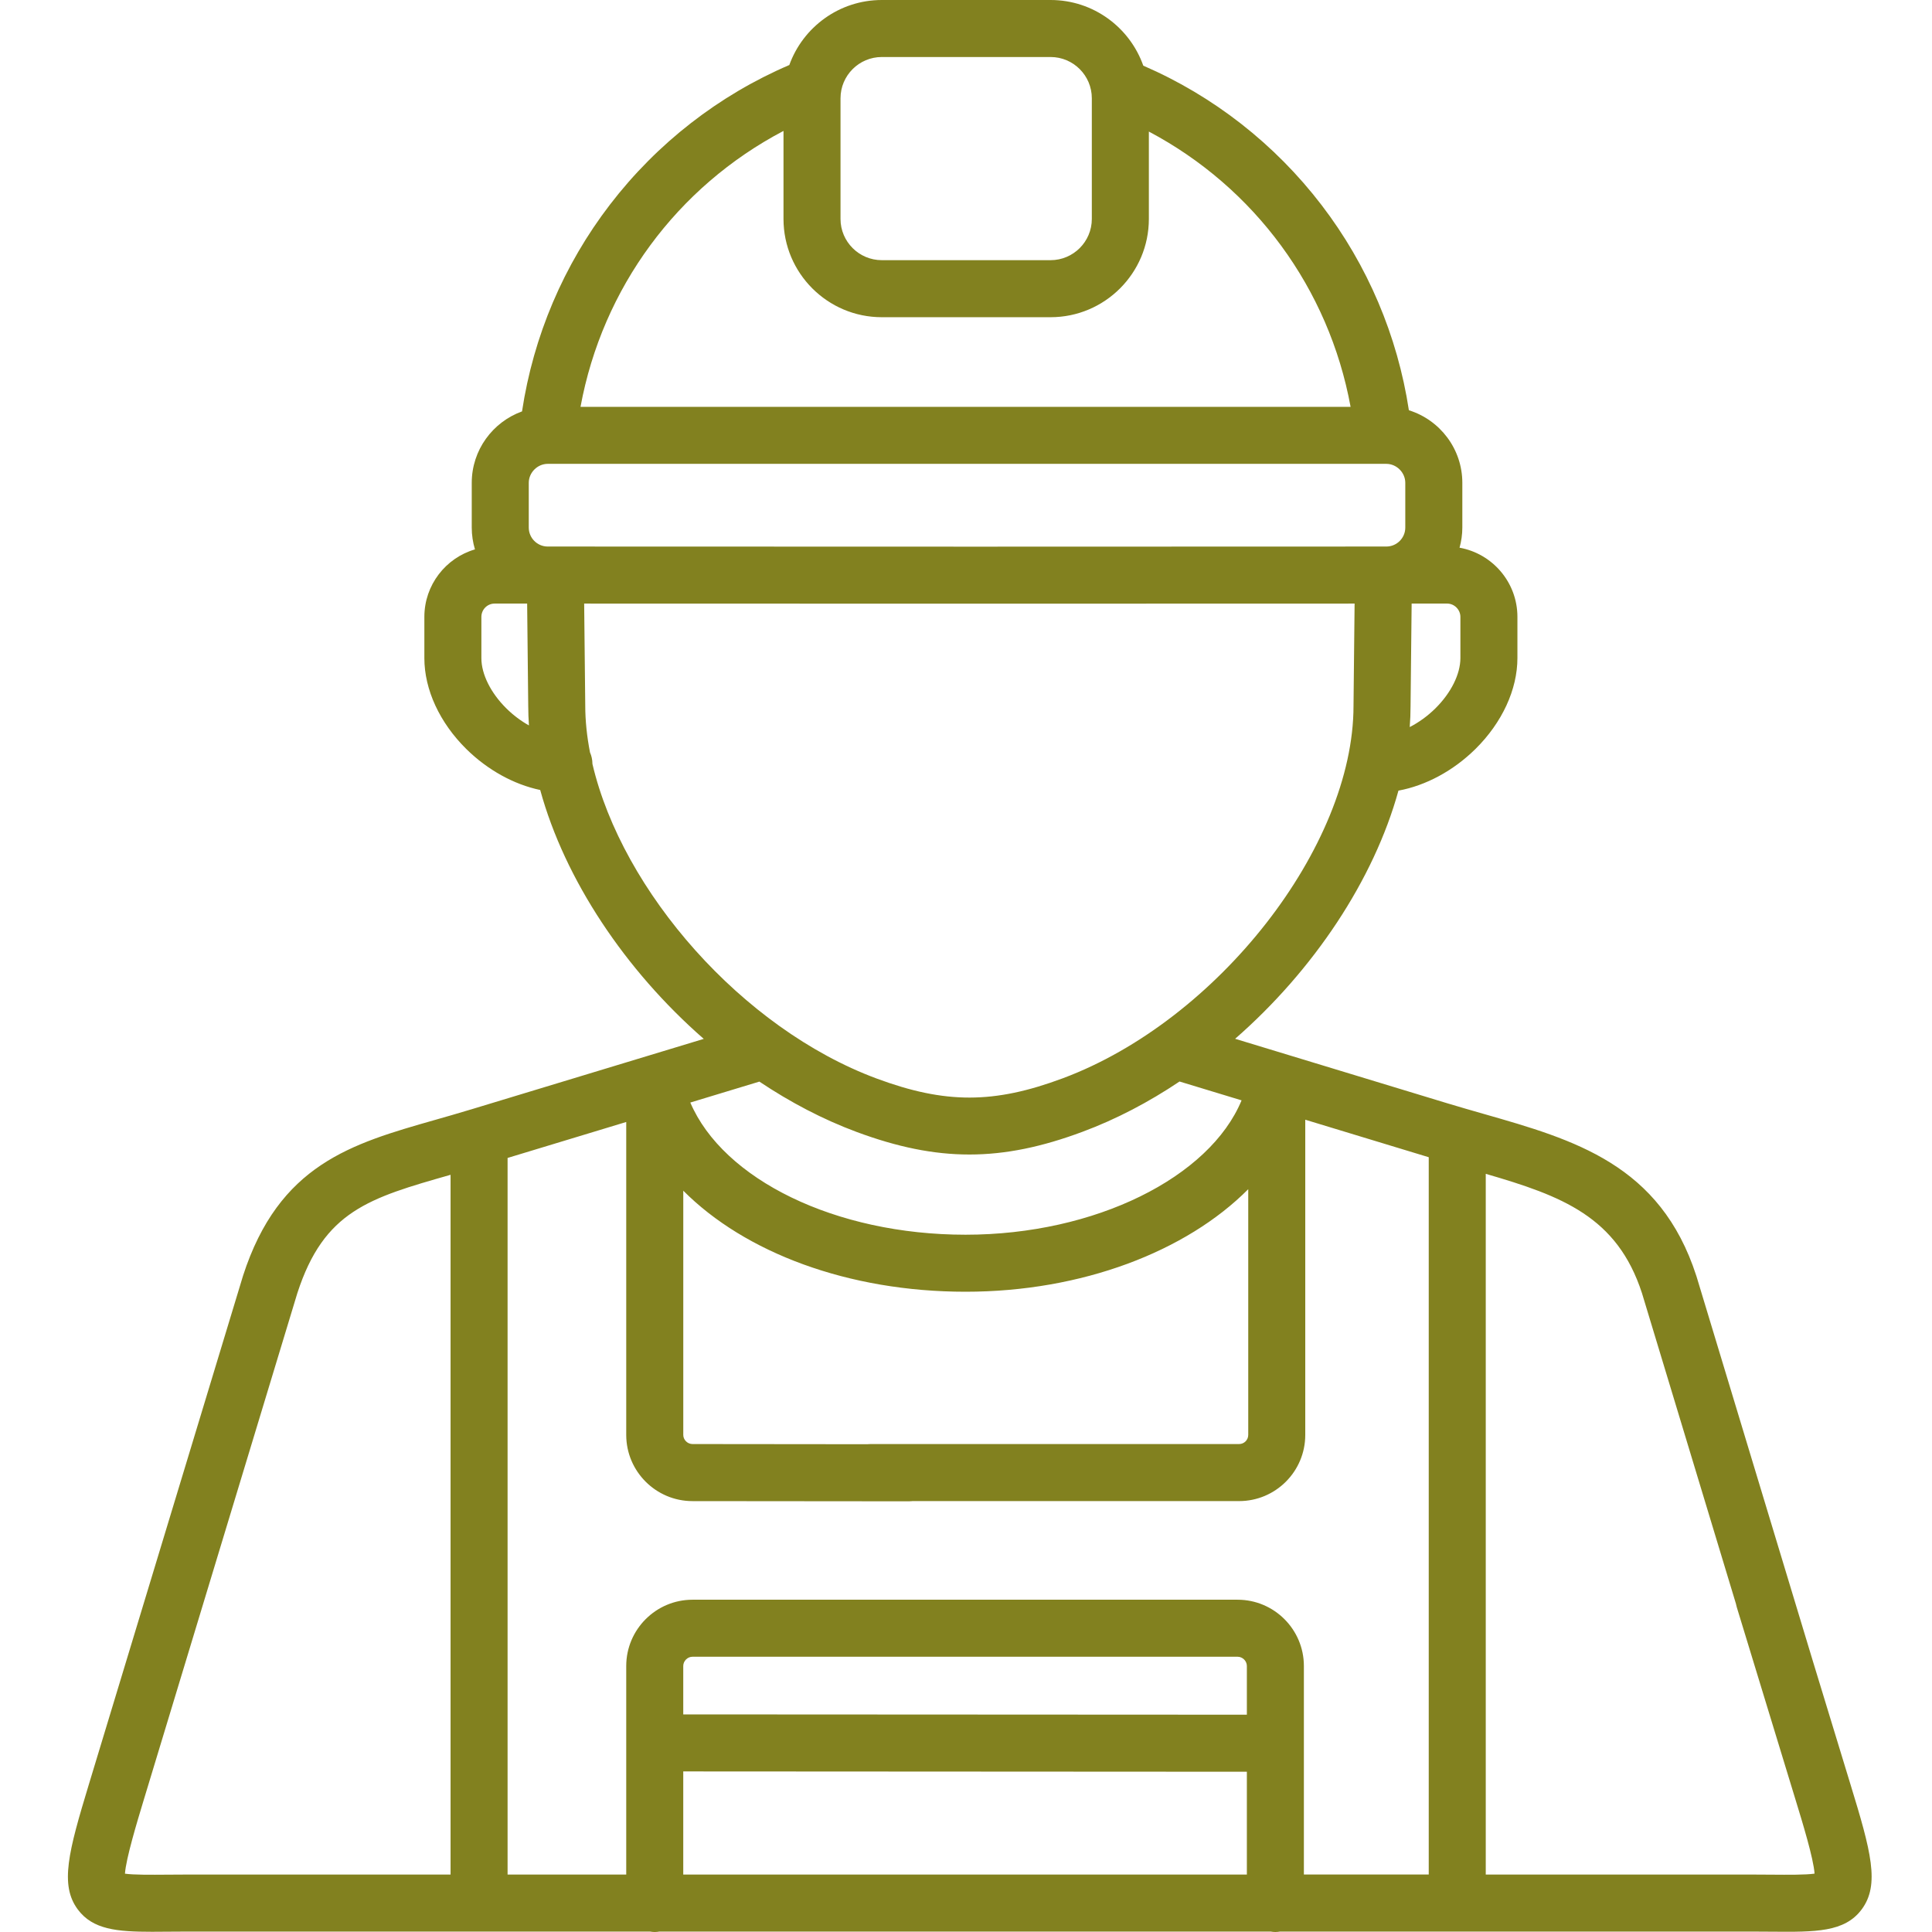 <svg width="80" height="80" viewBox="0 0 80 80" fill="none" xmlns="http://www.w3.org/2000/svg">
<g clip-path="url(#clip0)">
<path d="M76.622 73.881L74.176 65.863C73.986 65.239 73.326 64.888 72.702 65.079C72.078 65.269 71.727 65.928 71.917 66.553L74.364 74.572C74.628 75.435 75.096 76.957 75.137 77.583C74.768 77.637 74.036 77.631 73.376 77.626C73.098 77.623 72.798 77.621 72.475 77.621H61.522V48.606C64.679 49.523 66.961 50.378 67.99 53.545L72.876 69.695C73.029 70.206 73.498 70.536 74.006 70.536C74.119 70.536 74.233 70.52 74.346 70.486C74.971 70.298 75.325 69.64 75.137 69.015L70.249 52.854C70.246 52.846 70.244 52.838 70.241 52.83C68.748 48.214 65.196 47.199 61.435 46.124C60.941 45.982 60.429 45.836 59.918 45.681L51.144 43.014C54.389 40.181 56.887 36.437 57.907 32.738C59.031 32.532 60.176 31.921 61.096 31.013C62.2 29.922 62.833 28.55 62.833 27.249V25.544C62.833 24.113 61.797 22.922 60.437 22.679C60.51 22.413 60.552 22.134 60.552 21.845V19.994C60.552 18.583 59.62 17.387 58.339 16.988C57.868 13.902 56.63 10.981 54.724 8.492C52.787 5.962 50.244 3.975 47.341 2.719C46.782 1.136 45.273 0 43.503 0H36.513C34.752 0 33.249 1.124 32.684 2.692C29.767 3.943 27.21 5.93 25.261 8.468C23.335 10.975 22.086 13.922 21.616 17.035C20.404 17.474 19.534 18.632 19.534 19.993V21.845C19.534 22.159 19.581 22.462 19.667 22.749C18.458 23.102 17.572 24.221 17.572 25.544V27.254C17.572 28.553 18.204 29.924 19.308 31.014C20.193 31.888 21.286 32.485 22.369 32.712C23.386 36.423 25.889 40.178 29.141 43.018L19.495 45.942L19.494 45.942C19.49 45.943 19.486 45.944 19.483 45.945C18.977 46.099 18.488 46.238 18.015 46.373C14.548 47.361 11.555 48.214 10.062 52.83C10.06 52.837 10.058 52.844 10.056 52.851L3.681 73.883C2.836 76.671 2.464 78.055 3.226 79.073C3.843 79.897 4.838 79.991 6.294 79.991C6.498 79.991 6.71 79.989 6.932 79.987C7.208 79.985 7.507 79.982 7.828 79.982H26.915C26.979 79.993 27.045 80 27.112 80C27.179 80 27.244 79.993 27.308 79.982H52.614C52.678 79.993 52.743 80 52.81 80C52.877 80 52.943 79.993 53.007 79.982H72.475C72.791 79.982 73.084 79.985 73.357 79.987C75.178 80.002 76.381 80.012 77.087 79.066C77.85 78.041 77.474 76.659 76.622 73.881ZM51.63 71.002L28.292 70.99V68.986C28.292 68.778 28.468 68.602 28.676 68.602H51.246C51.454 68.602 51.63 68.778 51.63 68.986V71.002ZM28.292 73.351L51.63 73.364V77.621H28.292V73.351ZM53.991 68.986C53.991 67.472 52.76 66.241 51.246 66.241H28.676C27.162 66.241 25.931 67.472 25.931 68.986V77.621H21.018V47.948L25.931 46.459V59.417C25.931 60.928 27.162 62.158 28.674 62.158L37.632 62.166H37.633C38.285 62.166 38.813 61.638 38.814 60.986C38.815 60.334 38.286 59.805 37.634 59.804L28.676 59.795C28.468 59.795 28.293 59.622 28.293 59.417V49.304C30.841 51.865 35.117 53.488 39.981 53.488C44.805 53.488 49.124 51.819 51.687 49.242V59.417C51.687 59.626 51.517 59.795 51.309 59.795H36.046C35.395 59.795 34.866 60.324 34.866 60.977C34.866 61.628 35.395 62.157 36.046 62.157H51.309C52.82 62.157 54.048 60.928 54.048 59.417V46.365L59.161 47.918V77.62H53.991V68.986ZM23.002 22.631H23.001H22.681C22.248 22.631 21.895 22.278 21.895 21.845V19.993C21.895 19.567 22.255 19.207 22.681 19.207H57.404C57.83 19.207 58.19 19.567 58.19 19.993V21.845C58.19 22.278 57.838 22.631 57.404 22.631H57.289H57.284L40.407 22.636L23.002 22.631ZM60.472 27.249C60.472 27.913 60.085 28.691 59.437 29.332C59.113 29.652 58.747 29.915 58.374 30.106C58.396 29.816 58.408 29.528 58.408 29.242L58.453 24.993H59.925C60.222 24.993 60.472 25.245 60.472 25.544V27.249ZM36.512 2.361H43.503C44.444 2.361 45.21 3.127 45.21 4.069V9.066C45.21 10.007 44.444 10.773 43.503 10.773H36.512C35.571 10.773 34.804 10.007 34.804 9.066V4.069C34.805 3.127 35.571 2.361 36.512 2.361ZM32.443 5.421V9.066C32.443 11.309 34.268 13.135 36.512 13.135H43.503C45.746 13.135 47.572 11.309 47.572 9.066V5.448C51.953 7.769 55.026 11.946 55.925 16.846H24.038C24.945 11.922 28.038 7.734 32.443 5.421ZM20.968 29.334C20.32 28.694 19.933 27.916 19.933 27.254V25.544C19.933 25.24 20.178 24.993 20.48 24.993H21.828L21.873 29.229C21.873 29.497 21.884 29.767 21.902 30.038C21.574 29.855 21.254 29.617 20.968 29.334ZM24.531 31.631C24.531 31.627 24.531 31.623 24.531 31.62C24.529 31.455 24.494 31.299 24.431 31.157C24.304 30.5 24.234 29.85 24.234 29.217L24.189 24.993L40.406 24.997L56.091 24.993L56.046 29.229C56.046 35.053 50.421 42.258 44.007 44.65C41.159 45.712 39.14 45.714 36.295 44.658C30.733 42.59 25.766 36.91 24.531 31.631ZM35.472 46.872C37.152 47.495 38.646 47.806 40.14 47.806C41.642 47.806 43.144 47.492 44.832 46.862C46.221 46.345 47.569 45.637 48.842 44.783L51.411 45.563C50.089 48.753 45.352 51.127 39.98 51.127C34.587 51.127 29.946 48.836 28.584 45.654L31.444 44.787C32.724 45.643 34.077 46.354 35.472 46.872ZM6.912 77.626C6.262 77.631 5.541 77.637 5.174 77.585C5.217 76.959 5.679 75.433 5.941 74.568L12.312 53.547C13.417 50.14 15.28 49.608 18.657 48.646V77.621H7.828C7.499 77.621 7.194 77.623 6.912 77.626Z" fill="#82811F"/>
</g>
<defs>
<clipPath id="clip0">
<rect width="80" height="80" fill="white"/>
</clipPath>
</defs>
</svg>
